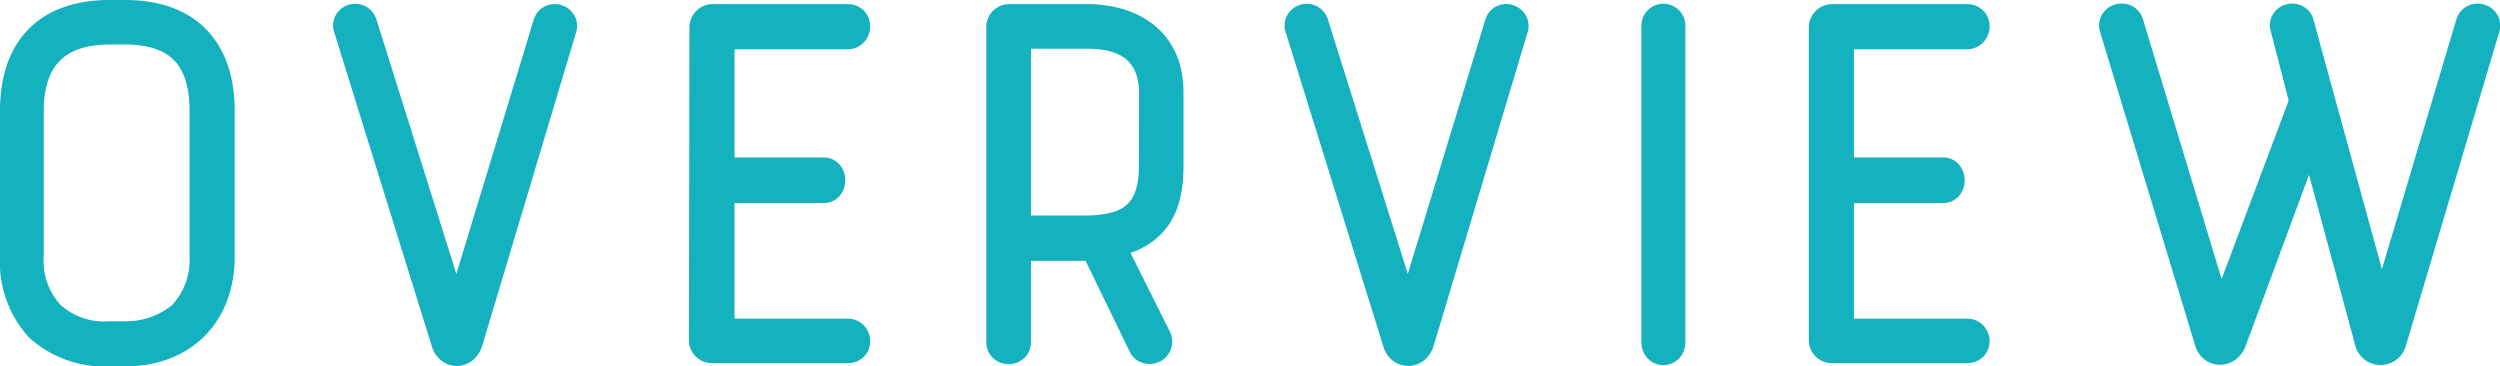 <svg xmlns="http://www.w3.org/2000/svg" width="200.06" height="29.32" viewBox="0 0 200.06 29.32"><path d="M1.5 8.88C1.5 4.08 4 1.5 8.78 1.5H10c4.74 0 7.28 2.58 7.28 7.38v11.65c0 4.47-2.87 7.29-7.28 7.29H8.78a7.47 7.47 0 01-5.4-1.88 7.44 7.44 0 01-1.88-5.41zM10 27.21a7.35 7.35 0 004.79-1.69 6.79 6.79 0 001.88-5V8.88c0-4.51-2.21-6.82-6.67-6.82H8.78C4.37 2.06 2 4.41 2 8.88v11.65a6.68 6.68 0 001.79 4.94 6.75 6.75 0 005 1.74zM36.54 27l7.61-25c.1-.33.62-.14.52.14l-7.52 25.1c-.23.75-1 .7-1.17 0l-7.8-25.1c-.15-.28.37-.52.51-.14zM56.67 2.2a.37.37 0 01.33-.37h10.85c.43 0 .33.61 0 .61H57.28V14.1h8.65c.28 0 .28.65 0 .65h-8.65V27h10.57c.33 0 .43.56 0 .56H57a.34.34 0 01-.37-.37zM81 27.4c0 .32-.57.32-.57 0V2.11a.35.35 0 01.28-.28h6.35c1.46 0 6.15.42 6.15 5.59v5.88c0 3.47-1.26 5.4-4.93 5.92l4 8c.14.42-.43.51-.52.28l-3.95-8.13H81zm11.65-20c0-1.55-.52-5-5.59-5H81v16.35h5.64c3 0 6-.66 6-5.45zM112.68 27l7.62-25c.09-.33.61-.14.51.14l-7.52 25.1c-.23.75-1 .7-1.17 0l-7.8-25.1c-.14-.28.37-.52.51-.14zm20.17-24.94a.26.26 0 01.52 0V27.4c0 .42-.52.42-.52 0zm13.4.14a.37.37 0 01.37-.37h10.81c.43 0 .33.61 0 .61h-10.57V14.1h8.65c.28 0 .28.65 0 .65h-8.65V27h10.57c.33 0 .43.56 0 .56h-10.81a.34.34 0 01-.37-.37zm38.47 5.93l-1.55-6c-.14-.38.47-.47.52-.14L190.55 27 198 2c.09-.38.7-.19.56.14l-7.47 25.1a.6.6 0 01-1.18-.05L185 9.07l-6.72 18.14c-.24.61-1 .66-1.18 0l-7.61-25.1c-.1-.33.47-.47.56-.14L177.63 27z" fill="#13b2be" stroke="#13b2be" stroke-linejoin="round" stroke-width="3"/></svg>